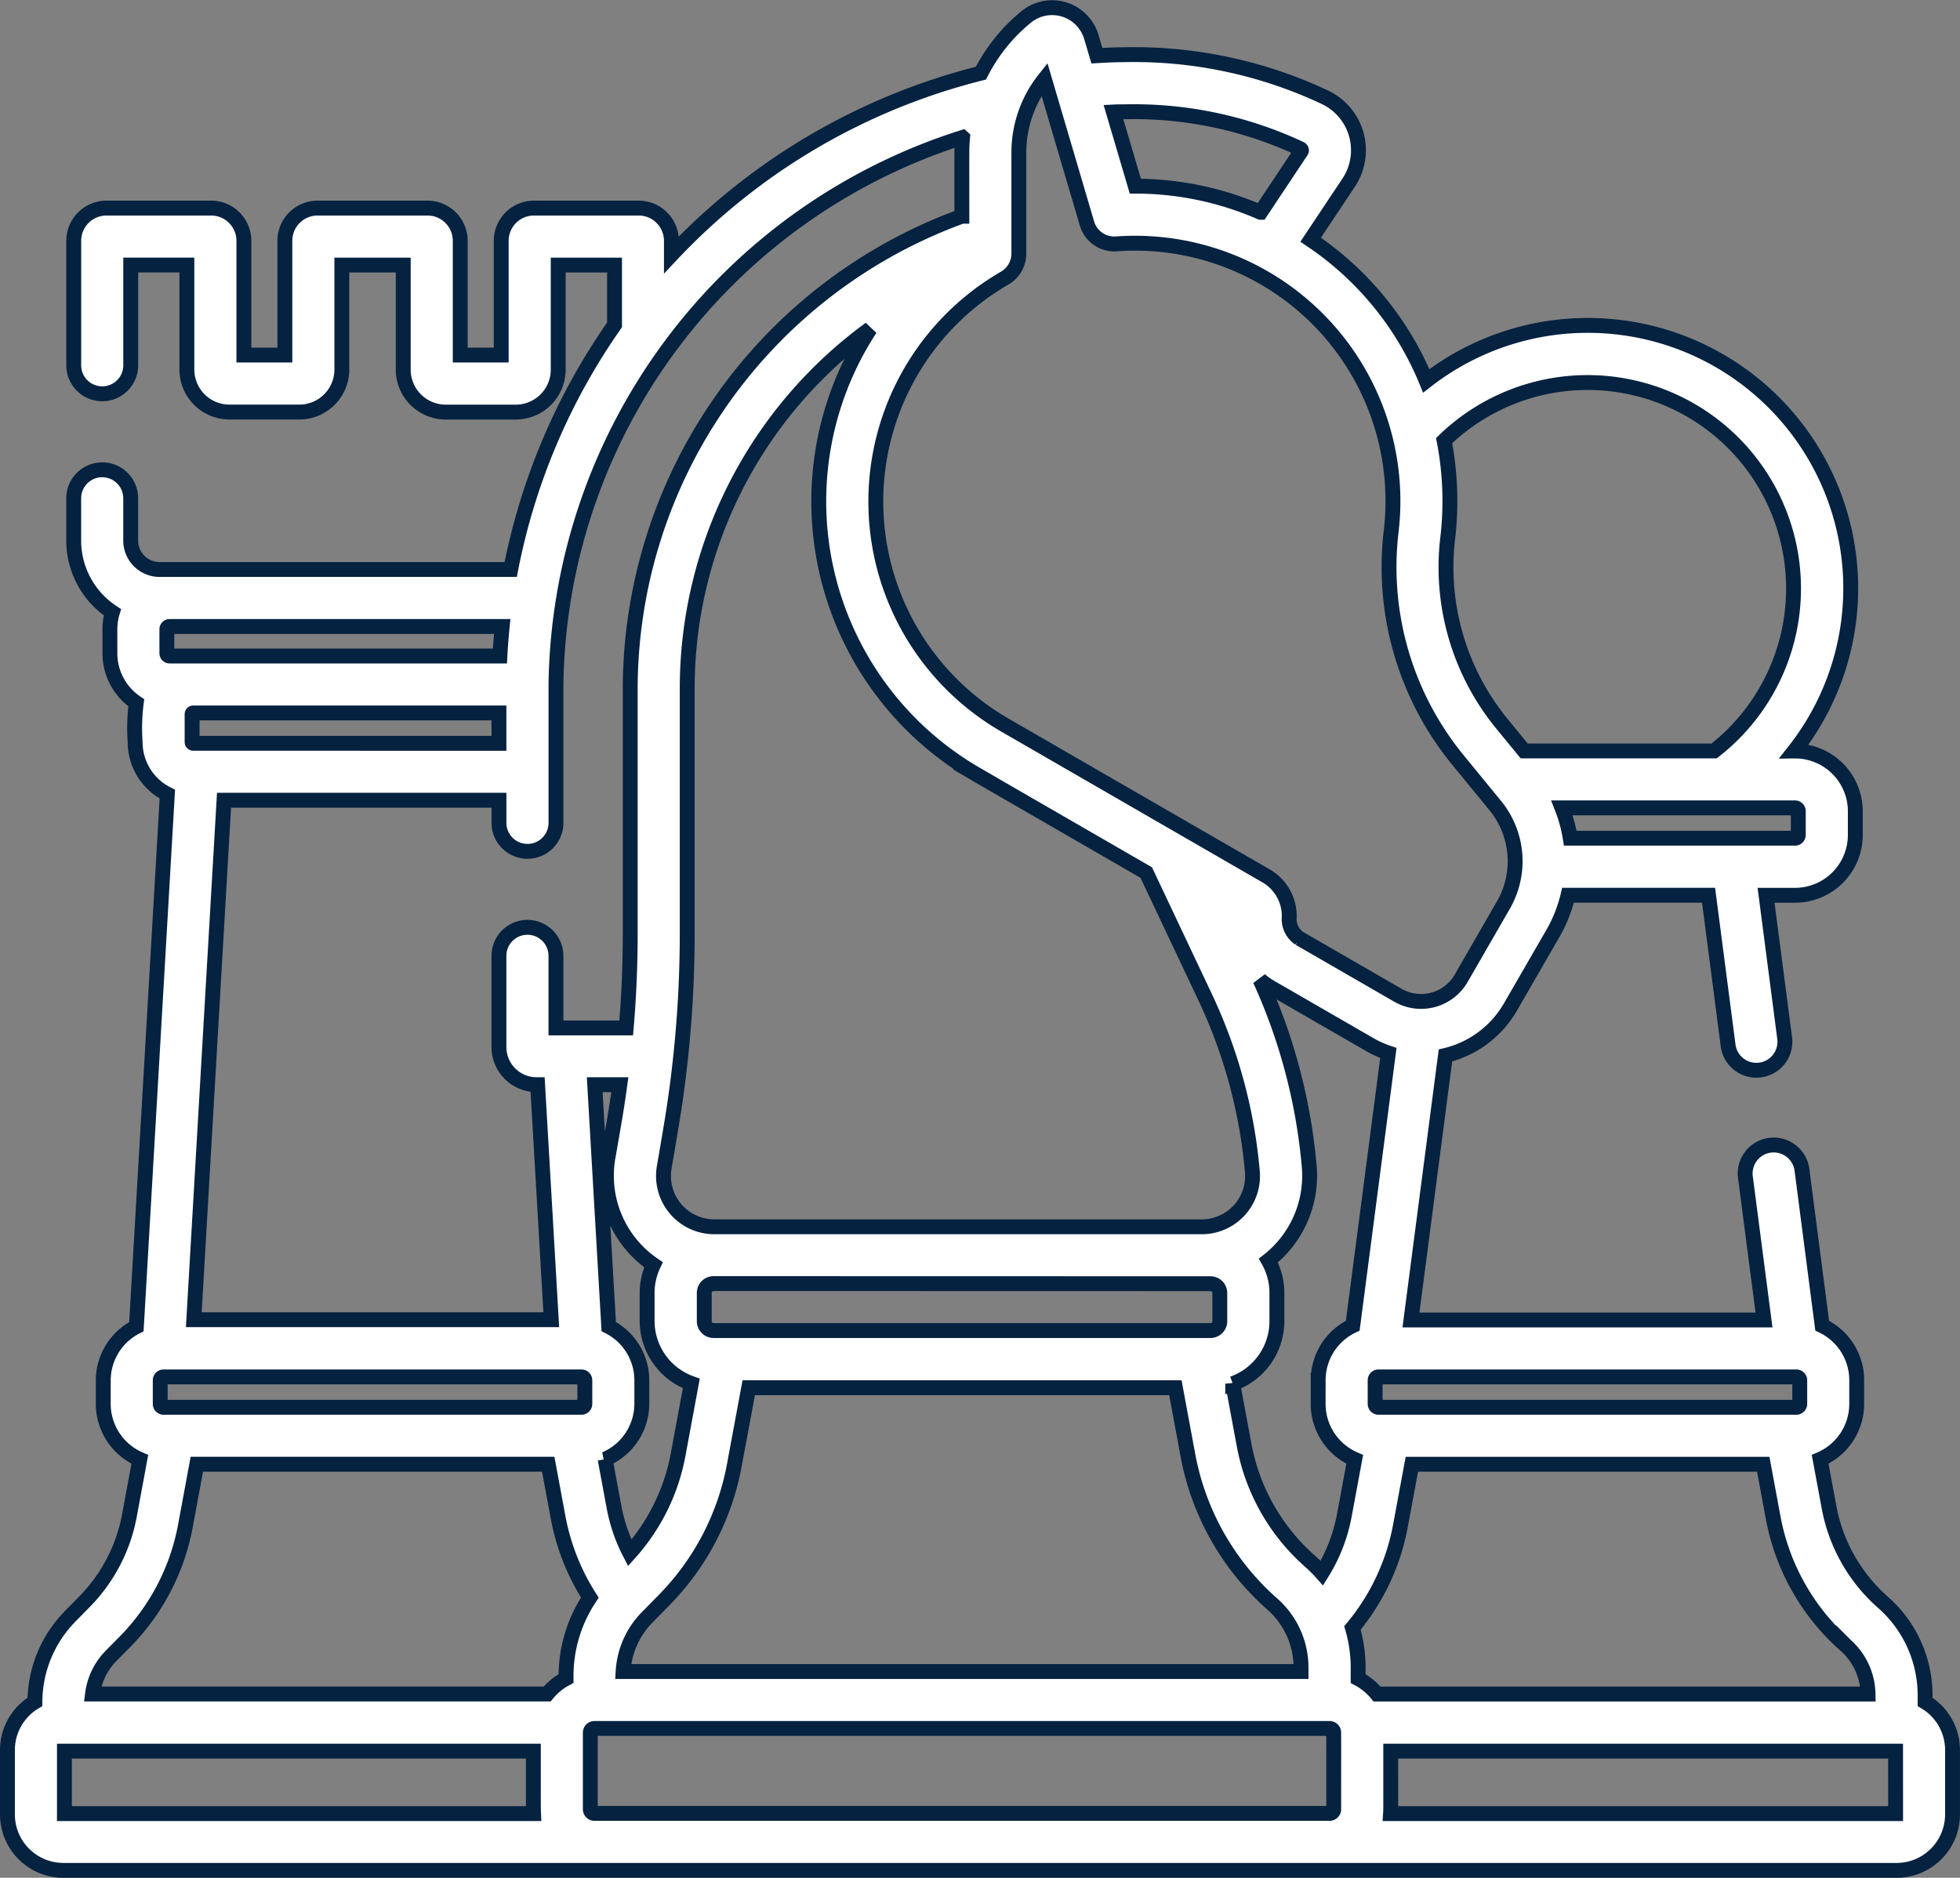 <?xml version="1.0" encoding="UTF-8"?> <svg xmlns="http://www.w3.org/2000/svg" width="65.861" height="63.115" viewBox="0 0 65.861 63.115"><rect x="0" y="0" width="65.861" height="63.115" fill="#808080" stroke="none"/><path id="Path_487" data-name="Path 487" d="M64.438,67.946v-.223A4.157,4.157,0,0,0,63.024,64.6a5.63,5.63,0,0,1-1.812-3.189l-.3-1.618a2.03,2.03,0,0,0,1.228-1.863v-.795A2.029,2.029,0,0,0,60.98,55.3L60.3,50.062a.957.957,0,1,0-1.9.247l.625,4.8H47.162l1.159-8.891a3.442,3.442,0,0,0,2.188-1.637l1.423-2.465a4.778,4.778,0,0,0,.508-1.283h4.722l.657,5.048a.957.957,0,1,0,1.9-.247l-.625-4.8h.974a2.027,2.027,0,0,0,2.025-2.024v-.8a2.026,2.026,0,0,0-2.051-2.025A8.835,8.835,0,0,0,47.676,23.544,10.545,10.545,0,0,0,43.791,18.8l1.278-1.919a1.969,1.969,0,0,0-.808-2.873,15.036,15.036,0,0,0-6.74-1.426c-.3,0-.606.015-.913.033l-.186-.628a1.375,1.375,0,0,0-2.19-.675,5.891,5.891,0,0,0-1.521,1.89,21.4,21.4,0,0,0-10.4,6.108v-.473a1.1,1.1,0,0,0-1.1-1.1H17.692a1.1,1.1,0,0,0-1.1,1.1v3.84H15.215v-3.84a1.1,1.1,0,0,0-1.1-1.1H10.422a1.1,1.1,0,0,0-1.1,1.1v3.84H7.945v-3.84a1.1,1.1,0,0,0-1.1-1.1H3.328a1.1,1.1,0,0,0-1.1,1.1v4.184a.957.957,0,0,0,1.915,0v-3.37H6.03v3.514a1.429,1.429,0,0,0,1.427,1.427H9.81a1.429,1.429,0,0,0,1.427-1.427V19.653H13.3v3.514a1.429,1.429,0,0,0,1.427,1.427H17.08a1.428,1.428,0,0,0,1.427-1.427V19.653H20.4v2.01a21.431,21.431,0,0,0-3.489,8.221H5.112a.971.971,0,0,1-.97-.969V27.491a.957.957,0,0,0-1.915,0v1.423a2.884,2.884,0,0,0,1.3,2.408,1.988,1.988,0,0,0-.084.569V32.7a2.007,2.007,0,0,0,.886,1.664,6.645,6.645,0,0,0-.038,1.324,1.955,1.955,0,0,0,1.082,1.746l-1.04,17.9A2.027,2.027,0,0,0,3.22,57.135v.795a2.03,2.03,0,0,0,1.228,1.863L4.1,61.674a5.578,5.578,0,0,1-1.512,2.905l-.473.482A4.131,4.131,0,0,0,.923,67.946,1.879,1.879,0,0,0,0,69.562v2.166a1.882,1.882,0,0,0,1.88,1.88h61.6a1.882,1.882,0,0,0,1.88-1.88V69.562A1.879,1.879,0,0,0,64.438,67.946Zm-2.677-1.908a2.243,2.243,0,0,1,.76,1.643h-16.5a2.067,2.067,0,0,0-.634-.52v-.369a4.756,4.756,0,0,0-.191-1.333,7.483,7.483,0,0,0,1.613-3.437l.383-2.064H59l.334,1.8A7.548,7.548,0,0,0,61.761,66.039ZM19.726,71.693a.139.139,0,0,1-.14-.139V68.978a.14.14,0,0,1,.14-.14h24.7a.14.14,0,0,1,.129.085c.016.038.011-.123.011,2.63a.139.139,0,0,1-.14.139ZM5.247,58.043a.113.113,0,0,1-.113-.113v-.795a.113.113,0,0,1,.113-.113H19.289a.113.113,0,0,1,.113.113v.795a.113.113,0,0,1-.113.113Zm16.07-.113v-.795a2.028,2.028,0,0,0-1.112-1.806L19.734,47.2h.844c-.115.84-.175,1.157-.4,2.453a3.621,3.621,0,0,0,1.53,3.6,2.21,2.21,0,0,0-.213.944v.945a2.232,2.232,0,0,0,1.485,2.1l-.442,2.384a6.816,6.816,0,0,1-1.627,3.313,5.593,5.593,0,0,1-.527-1.534l-.3-1.618A2.029,2.029,0,0,0,21.317,57.93Zm11.24-21.159c.351.206-1.64-.946,5.71,3.3l1.976,4.183a17.232,17.232,0,0,1,1.589,5.865,1.707,1.707,0,0,1-1.7,1.858H23.754a1.709,1.709,0,0,1-1.684-2c.235-1.383.389-2.213.542-3.621a39.247,39.247,0,0,0,.23-4.233v-8.2A14.967,14.967,0,0,1,28.99,21.794,10.6,10.6,0,0,0,32.558,36.771ZM60.226,57.135v.795a.113.113,0,0,1-.113.113H46.071a.113.113,0,0,1-.113-.113v-.795a.113.113,0,0,1,.113-.113H60.114A.113.113,0,0,1,60.226,57.135Zm-16.183,0v.795a2.03,2.03,0,0,0,1.229,1.863l-.349,1.88a5.6,5.6,0,0,1-.754,1.943,4.647,4.647,0,0,0-.4-.4,6.872,6.872,0,0,1-2.212-3.894l-.385-2.072a2.232,2.232,0,0,0,1.485-2.1V54.2a2.214,2.214,0,0,0-.286-1.089,3.623,3.623,0,0,0,1.372-3.168,19.138,19.138,0,0,0-1.651-6.265,2.517,2.517,0,0,0,.369.26l3.307,1.909a3.5,3.5,0,0,0,.635.287L45.206,55.3A2.028,2.028,0,0,0,44.044,57.135ZM21.5,65.1l.562-.573a8.722,8.722,0,0,0,2.364-4.541l.483-2.6H39.246l.425,2.291A8.794,8.794,0,0,0,42.5,64.654a2.846,2.846,0,0,1,.968,2.138v.132H20.688A2.829,2.829,0,0,1,21.5,65.1ZM40.424,53.889a.316.316,0,0,1,.315.315v.945a.315.315,0,0,1-.315.315H23.73a.315.315,0,0,1-.315-.315V54.2a.315.315,0,0,1,.315-.315ZM60.177,38.007v.8a.109.109,0,0,1-.11.109H52.515a4.888,4.888,0,0,0-.279-1.02h7.831A.11.11,0,0,1,60.177,38.007ZM53.093,23.6a6.922,6.922,0,0,1,4.256,12.383H50.967l-.722-.881a8.306,8.306,0,0,1-1.854-6.223,10.679,10.679,0,0,0-.115-3.327A6.934,6.934,0,0,1,53.093,23.6ZM37.558,14.5a13.144,13.144,0,0,1,5.887,1.244.065.065,0,0,1,.036.041.04.04,0,0,1-.006.038l-1.368,2.056A10.509,10.509,0,0,0,37.9,17l-.736-2.493C37.3,14.5,37.427,14.5,37.558,14.5Zm-1.283,3.756a.958.958,0,0,0,.988.684,8.666,8.666,0,0,1,9.228,9.708,10.232,10.232,0,0,0,2.273,7.668L50,37.826a2.952,2.952,0,0,1,.271,3.331L48.85,43.623a1.557,1.557,0,0,1-2.128.57l-3.307-1.909a.78.78,0,0,1-.343-.718,1.561,1.561,0,0,0-.78-1.385L33.527,35.12a8.677,8.677,0,0,1-.021-15.027.956.956,0,0,0,.48-.829V15.878a3.969,3.969,0,0,1,.859-2.473Zm-4.18-2.892c-.032.369-.024.278-.024,2.647A16.93,16.93,0,0,0,20.927,33.928v8.2c0,1.054-.045,2.111-.135,3.165H18.431V42.869a.957.957,0,1,0-1.915,0v3.073A1.264,1.264,0,0,0,17.779,47.2h.036l.459,7.9H6.262L7.278,37.64h9.239V38.4a.957.957,0,1,0,1.915,0c0-6.2,0-4.232,0-4.654A19.573,19.573,0,0,1,32.094,15.363ZM6.244,35.726a.039.039,0,0,1-.039-.039v-.941a.04.04,0,0,1,.039-.04H16.516v1.021ZM16.625,31.8q-.05.494-.077.992H5.45a.093.093,0,0,1-.093-.093v-.807A.093.093,0,0,1,5.45,31.8ZM3.953,65.921a7.5,7.5,0,0,0,2.029-3.9l.382-2.064H18.172l.334,1.8a7.535,7.535,0,0,0,1.065,2.683,4.735,4.735,0,0,0-.8,2.648v.071a2.065,2.065,0,0,0-.634.52H2.859A2.23,2.23,0,0,1,3.48,66.4ZM1.915,69.6H17.672c0,2.2,0,1.948.007,2.1H1.915Zm61.532,2.1H46.475c.01-.149.007.1.007-2.1H63.446Z" transform="translate(0.25 -10.743)" fill="#fff" stroke="#052240" stroke-width="0.5"></path></svg> 